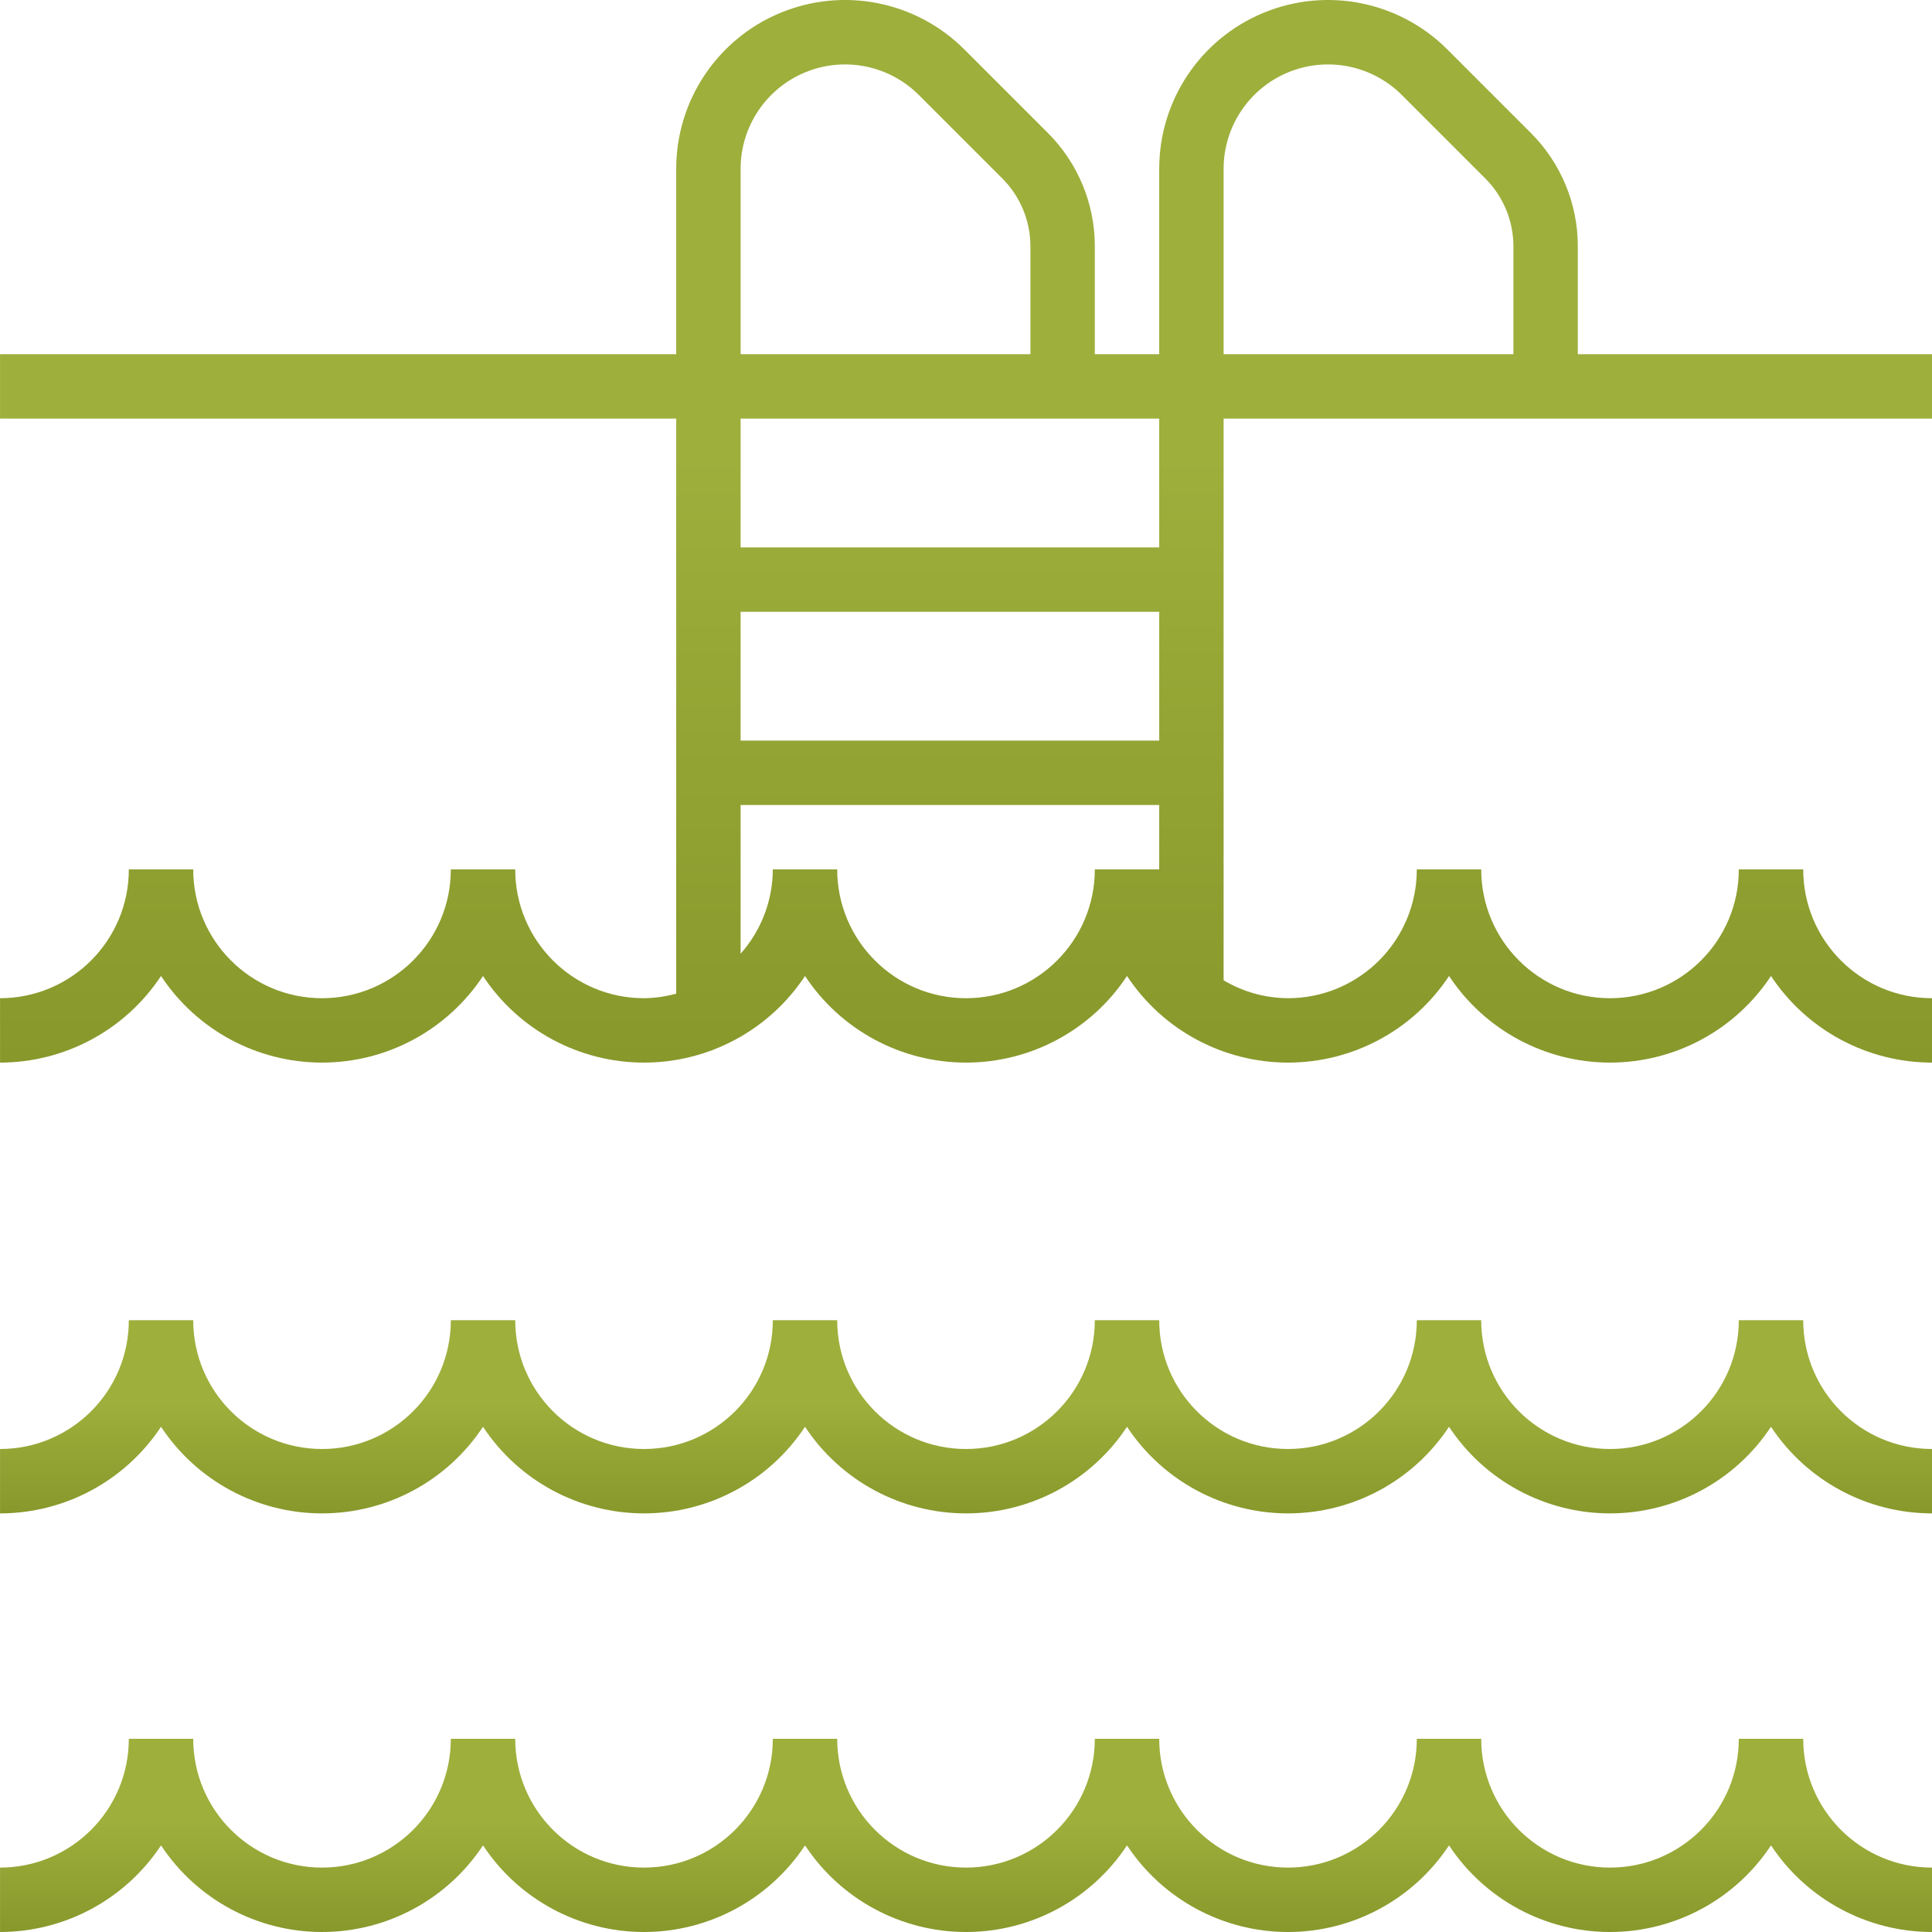 <?xml version="1.0" encoding="UTF-8"?> <svg xmlns="http://www.w3.org/2000/svg" width="106" height="106" viewBox="0 0 106 106" fill="none"> <g clip-path="url(#clip0)"> <path d="M106 22.967V19.434H86.567V13.528C86.573 11.184 85.641 8.935 83.978 7.281L79.41 2.713C76.762 0.064 72.778 -0.729 69.317 0.705C65.856 2.138 63.6 5.516 63.601 9.262V19.434H60.068V13.528C60.074 11.184 59.141 8.935 57.479 7.281L52.91 2.713C50.262 0.064 46.279 -0.729 42.818 0.705C39.357 2.138 37.1 5.516 37.101 9.262V19.434H0.002V22.967H37.101V54.517C36.525 54.675 35.931 54.76 35.334 54.767C31.431 54.767 28.268 51.604 28.268 47.7H24.735C24.735 51.604 21.57 54.767 17.668 54.767C13.765 54.767 10.601 51.604 10.601 47.7H7.068C7.068 51.604 3.904 54.767 0.002 54.767V58.3C3.556 58.298 6.873 56.514 8.835 53.548C10.794 56.516 14.112 58.3 17.668 58.3C21.224 58.3 24.541 56.516 26.501 53.548C28.46 56.516 31.779 58.3 35.334 58.3C38.89 58.3 42.208 56.516 44.168 53.548C46.127 56.516 49.445 58.3 53.001 58.3C56.557 58.3 59.874 56.516 61.834 53.548C63.793 56.516 67.112 58.3 70.667 58.3C74.223 58.3 77.541 56.516 79.501 53.548C81.46 56.516 84.778 58.3 88.334 58.3C91.89 58.3 95.207 56.516 97.167 53.548C99.128 56.514 102.445 58.298 106 58.3V54.767C102.097 54.767 98.934 51.604 98.934 47.7H95.4C95.4 51.604 92.236 54.767 88.334 54.767C84.43 54.767 81.267 51.604 81.267 47.7H77.734C77.734 51.604 74.57 54.767 70.667 54.767C69.423 54.76 68.203 54.421 67.134 53.785V22.967H106ZM67.134 9.262C67.135 6.946 68.531 4.857 70.67 3.972C72.81 3.085 75.274 3.574 76.912 5.211L81.481 9.78C82.478 10.772 83.037 12.122 83.034 13.528V19.434H67.134V9.262ZM40.634 9.262C40.635 6.946 42.031 4.857 44.17 3.972C46.31 3.085 48.774 3.574 50.412 5.211L54.981 9.78C55.978 10.772 56.538 12.122 56.534 13.528V19.434H40.634V9.262ZM63.601 40.634H40.634V33.567H63.601V40.634ZM60.068 47.7C60.068 51.604 56.903 54.767 53.001 54.767C49.098 54.767 45.934 51.604 45.934 47.7H42.401C42.395 49.406 41.767 51.051 40.634 52.326V44.167H63.601V47.7H60.068ZM63.601 30.034H40.634V22.967H63.601V30.034Z" fill="url(#paint0_linear)"></path> <path d="M98.934 72.433H95.4C95.4 76.337 92.236 79.5 88.334 79.5C84.43 79.5 81.267 76.337 81.267 72.433H77.734C77.734 76.337 74.57 79.5 70.667 79.5C66.764 79.5 63.601 76.337 63.601 72.433H60.068C60.068 76.337 56.903 79.5 53.001 79.5C49.098 79.5 45.934 76.337 45.934 72.433H42.401C42.401 76.337 39.237 79.5 35.334 79.5C31.431 79.5 28.268 76.337 28.268 72.433H24.735C24.735 76.337 21.57 79.5 17.668 79.5C13.765 79.5 10.601 76.337 10.601 72.433H7.068C7.068 76.337 3.904 79.5 0.002 79.5V83.033C3.556 83.031 6.873 81.247 8.835 78.281C10.794 81.249 14.112 83.033 17.668 83.033C21.224 83.033 24.541 81.249 26.501 78.281C28.46 81.249 31.779 83.033 35.334 83.033C38.89 83.033 42.208 81.249 44.168 78.281C46.127 81.249 49.445 83.033 53.001 83.033C56.557 83.033 59.874 81.249 61.834 78.281C63.793 81.249 67.112 83.033 70.667 83.033C74.223 83.033 77.541 81.249 79.501 78.281C81.46 81.249 84.778 83.033 88.334 83.033C91.89 83.033 95.207 81.249 97.167 78.281C99.128 81.247 102.445 83.031 106 83.033V79.5C102.097 79.5 98.934 76.337 98.934 72.433Z" fill="url(#paint1_linear)"></path> <path d="M98.934 95.4H95.4C95.4 99.303 92.236 102.466 88.334 102.466C84.43 102.466 81.267 99.303 81.267 95.4H77.734C77.734 99.303 74.57 102.466 70.667 102.466C66.764 102.466 63.601 99.303 63.601 95.4H60.068C60.068 99.303 56.903 102.466 53.001 102.466C49.098 102.466 45.934 99.303 45.934 95.4H42.401C42.401 99.303 39.237 102.466 35.334 102.466C31.431 102.466 28.268 99.303 28.268 95.4H24.735C24.735 99.303 21.57 102.466 17.668 102.466C13.765 102.466 10.601 99.303 10.601 95.4H7.068C7.068 99.303 3.904 102.466 0.002 102.466V106C3.556 105.997 6.873 104.213 8.835 101.247C10.794 104.215 14.112 106 17.668 106C21.224 106 24.541 104.215 26.501 101.247C28.46 104.215 31.779 106 35.334 106C38.89 106 42.208 104.215 44.168 101.247C46.127 104.215 49.445 106 53.001 106C56.557 106 59.874 104.215 61.834 101.247C63.793 104.215 67.112 106 70.667 106C74.223 106 77.541 104.215 79.501 101.247C81.46 104.215 84.778 106 88.334 106C91.89 106 95.207 104.215 97.167 101.247C99.128 104.213 102.445 105.997 106 106V102.466C102.097 102.466 98.934 99.303 98.934 95.4Z" fill="url(#paint2_linear)"></path> </g> <defs> <linearGradient id="paint0_linear" x1="53.001" y1="-0" x2="53.001" y2="58.3" gradientUnits="userSpaceOnUse"> <stop offset="0.427" stop-color="#9EAF3C"></stop> <stop offset="1" stop-color="#88982B"></stop> </linearGradient> <linearGradient id="paint1_linear" x1="53.001" y1="72.433" x2="53.001" y2="83.033" gradientUnits="userSpaceOnUse"> <stop offset="0.427" stop-color="#9EAF3C"></stop> <stop offset="1" stop-color="#88982B"></stop> </linearGradient> <linearGradient id="paint2_linear" x1="53.001" y1="95.4" x2="53.001" y2="106" gradientUnits="userSpaceOnUse"> <stop offset="0.427" stop-color="#9EAF3C"></stop> <stop offset="1" stop-color="#88982B"></stop> </linearGradient> <clipPath id="clip0"> <rect width="106" height="106" fill="white"></rect> </clipPath> </defs> </svg> 
